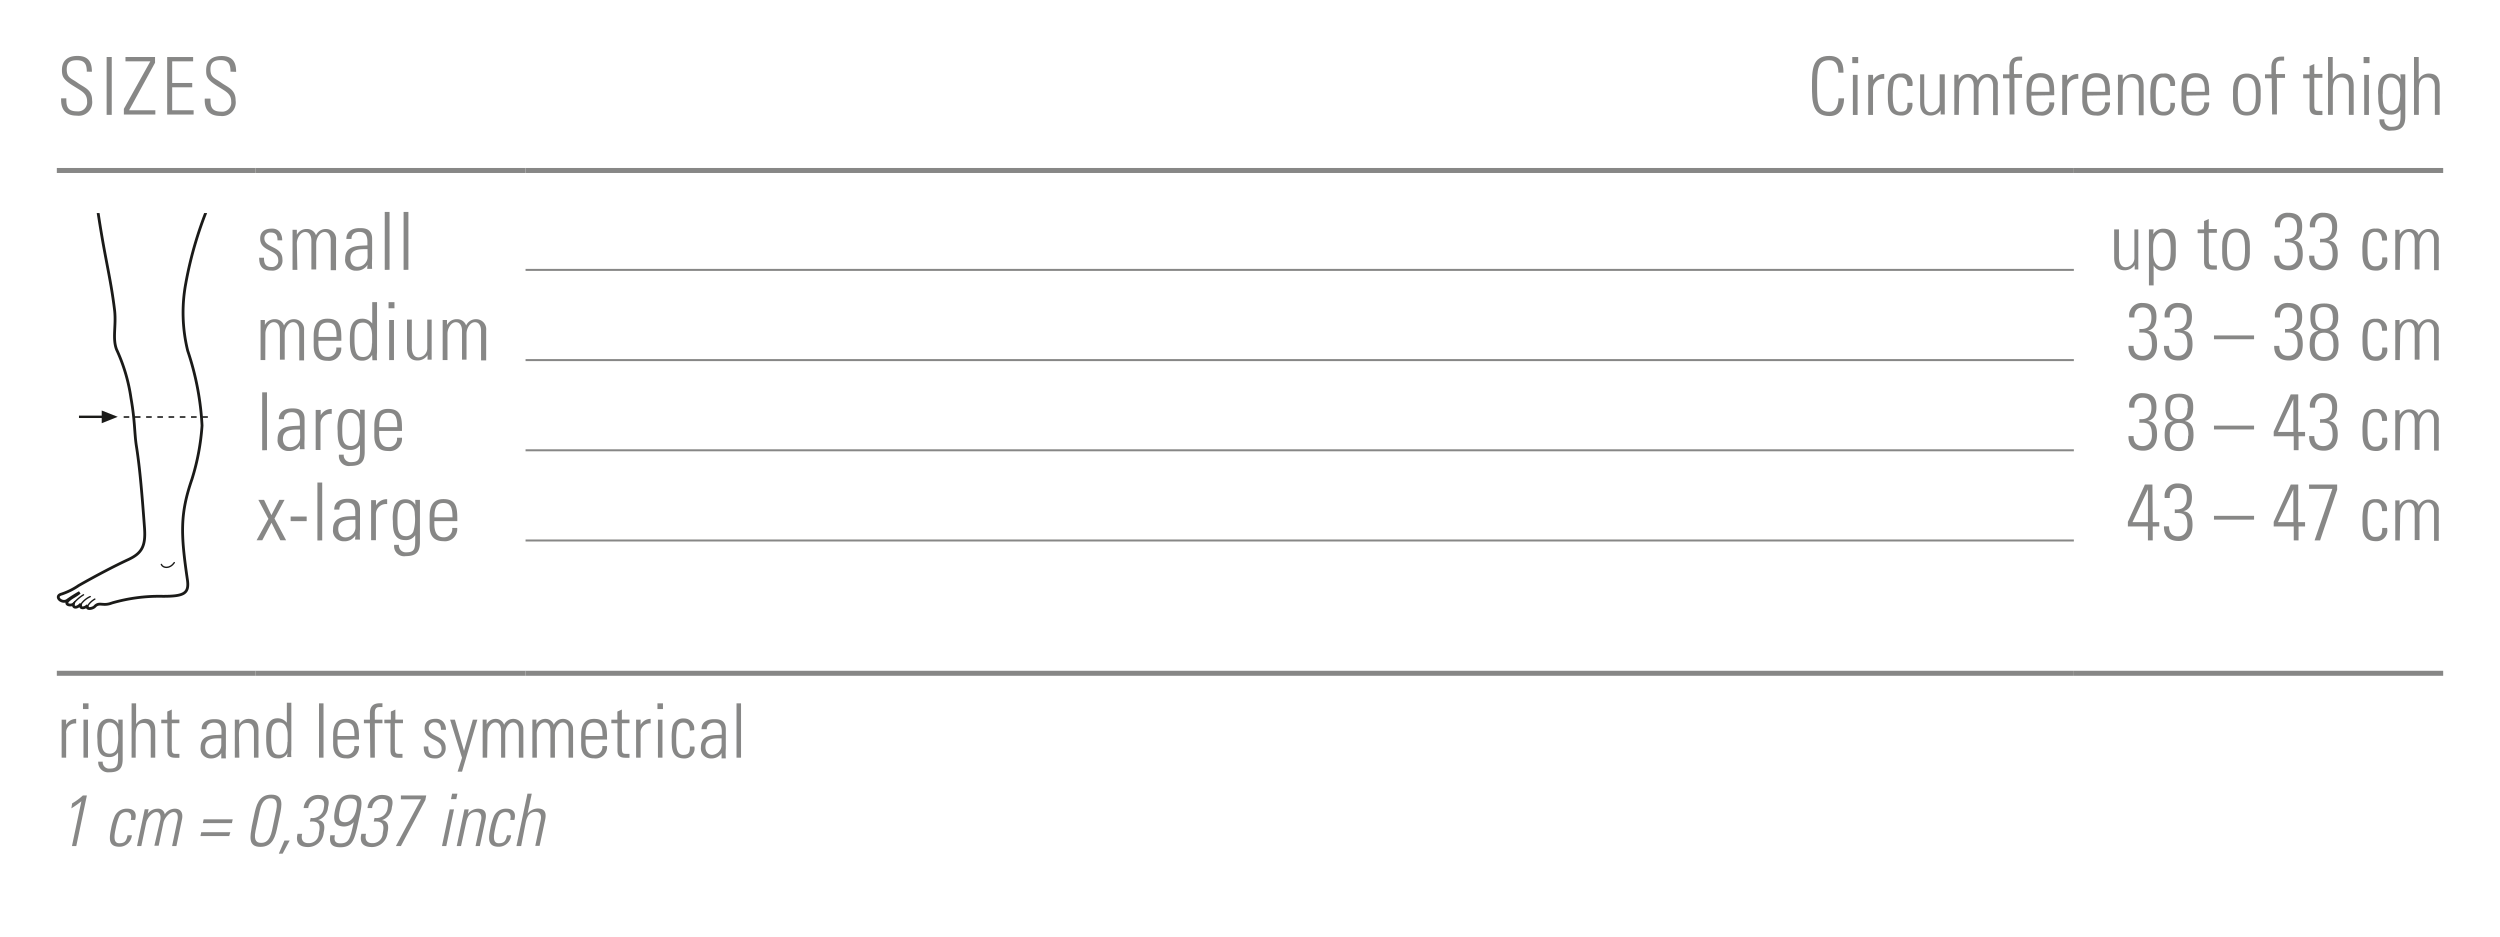 <svg id="Ebene_1" data-name="Ebene 1" xmlns="http://www.w3.org/2000/svg" xmlns:xlink="http://www.w3.org/1999/xlink" viewBox="0 0 249.45 93.54"><defs><style>.cls-1,.cls-3,.cls-4,.cls-5,.cls-7,.cls-8,.cls-9{fill:none;}.cls-2{clip-path:url(#clip-path);}.cls-3,.cls-4,.cls-5,.cls-7{stroke:#1a1a18;}.cls-3{stroke-width:0.28px;}.cls-4{stroke-linecap:round;stroke-width:0.14px;}.cls-5,.cls-7{stroke-miterlimit:3.86;}.cls-5{stroke-width:0.24px;}.cls-6{fill:#1a1a18;fill-rule:evenodd;}.cls-7{stroke-width:0.16px;stroke-dasharray:0.56 0.56;}.cls-8,.cls-9{stroke:#878786;stroke-miterlimit:10;}.cls-8{stroke-width:0.2px;}.cls-9{stroke-width:0.5px;}.cls-10{fill:#878786;}</style><clipPath id="clip-path"><rect class="cls-1" x="5.67" y="21.26" width="15.28" height="39.61"/></clipPath></defs><title>mp_knie_170425 36</title><g class="cls-2"><path class="cls-3" d="M9.59,19.86C10.41,25.71,11,27.35,11.44,31c.16,1.53-.23,2.76.19,3.87a17.38,17.38,0,0,1,1.44,4.86c.4,2.26.34,3.47.53,4.72.32,2,.53,4.29.82,8.23.13,1.8-.25,2.52-1.63,3.16s-3.17,1.58-4.93,2.58a6.83,6.83,0,0,1-1.7.85c-.82.21,0,1,.54.64a12.18,12.18,0,0,1,1.25-.79c-.43.36-.72.44-1.06.73-.61.51.21.63.44.42-.07.39.32.46.74,0-.18.5.36.46.67.14-.21.46.51.33.71.11.46-.5.81,0,1.7-.35a17,17,0,0,1,5.11-.67c2.09,0,2.64-.27,2.44-1.65-.67-4.58-.74-6.58.46-10.06a23,23,0,0,0,1-5.32A27.67,27.67,0,0,0,18.73,35a15.9,15.9,0,0,1-.19-6.74A38,38,0,0,1,21,20.08"/><path class="cls-4" d="M8.74,60.47a2,2,0,0,1,.72-.69"/><path class="cls-4" d="M8.06,60.32A2.31,2.31,0,0,1,9,59.53"/><path class="cls-4" d="M7.33,60.23a3.79,3.79,0,0,1,1-.88"/><path class="cls-4" d="M17.39,56.14c-.43.64-1.13.56-1.29.18"/></g><line class="cls-5" x1="7.88" y1="41.59" x2="10.26" y2="41.59"/><polygon class="cls-6" points="10.15 41.59 10.15 40.96 11.75 41.59 10.15 42.23 10.15 41.59"/><g class="cls-2"><line class="cls-7" x1="12.34" y1="41.61" x2="21.52" y2="41.61"/></g><line class="cls-8" x1="52.44" y1="26.93" x2="206.93" y2="26.93"/><line class="cls-8" x1="52.44" y1="35.93" x2="206.93" y2="35.93"/><line class="cls-8" x1="52.44" y1="44.93" x2="206.93" y2="44.93"/><line class="cls-8" x1="52.44" y1="53.93" x2="206.93" y2="53.93"/><line class="cls-9" x1="5.67" y1="67.18" x2="25.51" y2="67.18"/><line class="cls-9" x1="25.51" y1="67.18" x2="52.44" y2="67.18"/><line class="cls-9" x1="52.44" y1="67.18" x2="206.93" y2="67.18"/><line class="cls-9" x1="206.93" y1="67.18" x2="243.78" y2="67.18"/><line class="cls-9" x1="5.67" y1="17.01" x2="25.51" y2="17.01"/><line class="cls-9" x1="25.51" y1="17.01" x2="52.44" y2="17.01"/><line class="cls-9" x1="52.44" y1="17.01" x2="206.93" y2="17.01"/><line class="cls-9" x1="206.93" y1="17.01" x2="243.78" y2="17.01"/><path class="cls-10" d="M8.66,7.15c0-.71-.19-1.14-1-1.14-.62,0-1,.22-1,.9,0,.86.43.88,1.08,1.35S9.19,8.92,9.19,10a1.35,1.35,0,0,1-1.52,1.54c-1.12,0-1.62-.61-1.57-1.73h.52c0,.64,0,1.3,1.07,1.3a.9.9,0,0,0,1-1c0-.78-.51-1-1.34-1.52C6.24,7.91,6.19,7.57,6.18,7c0-1,.62-1.42,1.55-1.42,1.19,0,1.44.74,1.44,1.58Z"/><path class="cls-10" d="M11.15,5.69v5.77h-.51V5.69Z"/><path class="cls-10" d="M15.47,5.69v.57L12.88,11H15.5v.43H12.36v-.57L15,6.12H12.52V5.69Z"/><path class="cls-10" d="M19.27,5.69v.43H17.18V8.28h2v.43h-2V11h2.14v.43H16.68V5.69Z"/><path class="cls-10" d="M23,7.15C23,6.44,22.8,6,22,6c-.62,0-1,.22-1,.9,0,.86.43.88,1.08,1.35s1.43.66,1.43,1.78A1.35,1.35,0,0,1,22,11.57c-1.12,0-1.62-.61-1.57-1.73H21c0,.64,0,1.3,1.07,1.3a.9.9,0,0,0,1-1c0-.78-.51-1-1.34-1.52-1.11-.69-1.16-1-1.16-1.61,0-1,.62-1.42,1.55-1.42,1.19,0,1.44.74,1.44,1.58Z"/><path class="cls-10" d="M180.8,8.58c0-1.56,0-3,1.73-3,1.39,0,1.41,1.15,1.41,1.67h-.51c0-.64-.17-1.24-.9-1.24-1.2,0-1.22,1-1.22,2.57s0,2.57,1.22,2.57c.66,0,.9-.59.91-1.34H184c0,.42-.09,1.77-1.45,1.77C180.82,11.57,180.8,10.13,180.8,8.58Z"/><path class="cls-10" d="M184.82,6.3V5.69h.59V6.3Zm.06,5.17v-4h.47v4Z"/><path class="cls-10" d="M186.91,8h0a1.21,1.21,0,0,1,1.1-.62v.49a1,1,0,0,0-1.12,1v2.6h-.48v-4h.48Z"/><path class="cls-10" d="M190.31,8.58c0-.5-.16-.86-.7-.86a.66.66,0,0,0-.64.46,5.56,5.56,0,0,0-.11,1.27c0,.73,0,1.7.74,1.7s.71-.4.73-.89h.48a1.07,1.07,0,0,1-1.09,1.27c-1.35,0-1.35-1.08-1.35-2.08a5.37,5.37,0,0,1,.12-1.33,1.15,1.15,0,0,1,1.2-.78,1,1,0,0,1,1.12,1.24Z"/><path class="cls-10" d="M194.05,7.42v4h-.41V11h0a1.2,1.2,0,0,1-1,.53c-.82,0-1.05-.61-1.05-1.26V7.42H192V10.2c0,.11,0,1,.67,1a.9.9,0,0,0,.87-.89V7.42Z"/><path class="cls-10" d="M195.45,11.46H195v-4h.43v.5h0a1.07,1.07,0,0,1,1-.58.93.93,0,0,1,.91.63,1.06,1.06,0,0,1,1-.63,1,1,0,0,1,1,1.11v3h-.47V8.58c0-.4-.15-.85-.62-.85s-.83.61-.83,1.14v2.6h-.48V8.58c0-.4-.15-.85-.62-.85s-.83.61-.83,1.14Z"/><path class="cls-10" d="M200.5,7.81h-.64V7.42h.64V6.74c0-.38.06-1.09,1-1.09l.27,0v.4h-.36c-.46,0-.46.42-.46.65v.69h.81v.38H201v3.65h-.48Z"/><path class="cls-10" d="M202.69,9.54v.31c0,.56.15,1.3.9,1.3a.82.82,0,0,0,.88-.93h.5a1.22,1.22,0,0,1-1.38,1.31c-.69,0-1.38-.28-1.38-1.5V9c0-1.17.48-1.7,1.38-1.7,1.38,0,1.38,1,1.38,2.2Zm1.81-.38c0-.9-.14-1.43-.9-1.43s-.9.54-.9,1.43Z"/><path class="cls-10" d="M206.27,8h0a1.21,1.21,0,0,1,1.1-.62v.49a1,1,0,0,0-1.12,1v2.6h-.48v-4h.48Z"/><path class="cls-10" d="M208.25,9.54v.31c0,.56.15,1.3.9,1.3a.82.82,0,0,0,.88-.93h.5a1.22,1.22,0,0,1-1.38,1.31c-.69,0-1.38-.28-1.38-1.5V9c0-1.17.48-1.7,1.38-1.7,1.38,0,1.38,1,1.38,2.2Zm1.81-.38c0-.9-.14-1.43-.9-1.43s-.9.54-.9,1.43Z"/><path class="cls-10" d="M211.8,11.46h-.47v-4h.47v.5h0a1.16,1.16,0,0,1,1-.58c1,0,1.09.74,1.09,1.27v2.85h-.48V8.64c0-.47-.18-.91-.74-.91s-.86.3-.86,1.2Z"/><path class="cls-10" d="M216.55,8.58c0-.5-.16-.86-.7-.86a.66.66,0,0,0-.64.46,5.56,5.56,0,0,0-.11,1.27c0,.73,0,1.7.74,1.7s.71-.4.73-.89H217a1.07,1.07,0,0,1-1.09,1.27c-1.35,0-1.35-1.08-1.35-2.08a5.37,5.37,0,0,1,.12-1.33,1.15,1.15,0,0,1,1.2-.78A1,1,0,0,1,217,8.58Z"/><path class="cls-10" d="M218.15,9.54v.31c0,.56.15,1.3.9,1.3a.82.82,0,0,0,.88-.93h.5a1.22,1.22,0,0,1-1.38,1.31c-.69,0-1.38-.28-1.38-1.5V9c0-1.17.48-1.7,1.38-1.7,1.38,0,1.38,1,1.38,2.2ZM220,9.16c0-.9-.14-1.43-.9-1.43s-.9.54-.9,1.43Z"/><path class="cls-10" d="M222.81,9.88V9c0-1,.44-1.66,1.38-1.66S225.57,8,225.57,9v.87c0,1-.44,1.66-1.38,1.66S222.81,10.93,222.81,9.88Zm.48-.44c0,1.06.12,1.72.9,1.72s.9-.66.9-1.72-.12-1.71-.9-1.71S223.29,8.39,223.29,9.44Z"/><path class="cls-10" d="M226.67,7.81H226V7.42h.64V6.74c0-.38.06-1.09,1-1.09l.27,0v.4h-.36c-.46,0-.46.42-.46.65v.69H228v.38h-.81v3.65h-.48Z"/><path class="cls-10" d="M229.81,7.81V7.42h.64V6.59l.47-.21v1h.81v.38h-.81V10.4c0,.54.06.66.44.66a2.33,2.33,0,0,0,.37,0v.42l-.45,0c-.64,0-.83-.29-.83-.78V7.81Z"/><path class="cls-10" d="M232.29,11.46V5.69h.47V7.92h0a1.16,1.16,0,0,1,1-.58c1,0,1.09.74,1.09,1.27v2.85h-.48V8.64c0-.47-.18-.91-.74-.91s-.86.3-.86,1.2v2.53Z"/><path class="cls-10" d="M235.84,6.3V5.69h.59V6.3Zm.06,5.17v-4h.47v4Z"/><path class="cls-10" d="M239.51,7.42H240c0,.38,0,.58,0,.79v3.4c0,.89-.27,1.42-1.41,1.42a1,1,0,0,1-1.16-1.12h.48a.68.68,0,0,0,.75.74c.93,0,.87-.5.87-1.71h0a1.09,1.09,0,0,1-1,.49c-1.15,0-1.23-1-1.23-1.9a3.89,3.89,0,0,1,.12-1.38,1.13,1.13,0,0,1,1.13-.8,1.08,1.08,0,0,1,1,.57l0,0Zm-1.77,1.94c0,.84,0,1.68.86,1.68a.77.77,0,0,0,.72-.46,4.17,4.17,0,0,0,.15-1.68c0-.85-.45-1.17-.89-1.17C237.76,7.73,237.75,8.75,237.75,9.35Z"/><path class="cls-10" d="M240.87,11.46V5.69h.47V7.92h0a1.16,1.16,0,0,1,1-.58c1,0,1.09.74,1.09,1.27v2.85h-.48V8.64c0-.47-.18-.91-.74-.91s-.86.3-.86,1.2v2.53Z"/><path class="cls-10" d="M27.06,27c-.86,0-1.2-.42-1.2-1.28h.48c0,.55.13.92.74.92a.62.62,0,0,0,.68-.71c0-1.06-1.8-.78-1.8-2.12,0-.74.51-1,1.2-1s1,.55,1,1.17h-.47c0-.51-.16-.78-.7-.78a.57.57,0,0,0-.61.58c0,1,1.8.74,1.8,2.09A1,1,0,0,1,27.06,27Z"/><path class="cls-10" d="M29.67,26.93h-.48v-4h.43v.5h0a1.08,1.08,0,0,1,1-.58.93.93,0,0,1,.91.63,1.06,1.06,0,0,1,1-.63,1,1,0,0,1,1,1.11v3H33V24c0-.4-.15-.85-.62-.85s-.83.61-.83,1.14v2.6h-.48V24c0-.4-.15-.85-.62-.85s-.83.61-.83,1.14Z"/><path class="cls-10" d="M36.67,26.43h0a1.28,1.28,0,0,1-1.13.58,1.06,1.06,0,0,1-1.1-1.19c0-1.42,1.41-1.27,2.22-1.34v-.34c0-.59-.17-1-.81-1-.44,0-.78.22-.78.7h-.51c0-.78.63-1.08,1.33-1.08.4,0,1.24,0,1.24,1.07v2a8.73,8.73,0,0,0,0,1h-.49Zm0-1.57c-.68,0-1.71-.06-1.71.93,0,.46.23.83.72.83a1,1,0,0,0,1-1Z"/><path class="cls-10" d="M38.39,26.93V21.15h.48v5.77Z"/><path class="cls-10" d="M40.27,26.93V21.15h.48v5.77Z"/><path class="cls-10" d="M213.36,22.89v4H213v-.45h0a1.2,1.2,0,0,1-1,.53c-.82,0-1.05-.61-1.05-1.26V22.89h.48v2.77c0,.11,0,1,.67,1a.9.9,0,0,0,.87-.89V22.89Z"/><path class="cls-10" d="M214.84,23.38h0a1.18,1.18,0,0,1,1-.56c1.25,0,1.26,1.1,1.26,1.63v.9c0,1-.36,1.66-1.38,1.66a1,1,0,0,1-.83-.53h0v2h-.47V22.89h.46Zm0,1.89c0,.92.41,1.36.85,1.36.78,0,.9-.66.9-1.72s-.12-1.71-.9-1.71c-.31,0-.85.35-.85,1.35Z"/><path class="cls-10" d="M219.28,23.27v-.38h.64v-.83l.47-.21v1h.81v.38h-.81v2.59c0,.54.06.66.44.66a2.33,2.33,0,0,0,.37,0v.42l-.45,0c-.64,0-.83-.29-.83-.78V23.27Z"/><path class="cls-10" d="M221.73,25.34v-.87c0-1,.44-1.66,1.38-1.66s1.38.62,1.38,1.66v.87c0,1-.44,1.66-1.38,1.66S221.73,26.39,221.73,25.34Zm.48-.44c0,1.06.12,1.72.9,1.72s.9-.66.9-1.72-.12-1.71-.9-1.71S222.21,23.85,222.21,24.9Z"/><path class="cls-10" d="M228,23.82c.82.07,1.2-.3,1.2-1.14,0-.61-.25-1-.87-1s-.86.44-.83,1H227a1.24,1.24,0,0,1,1.27-1.45c.93,0,1.44.37,1.44,1.36,0,.65-.17,1.24-.86,1.41v0c.77.08.92.7.92,1.36,0,1-.47,1.61-1.38,1.61s-1.5-.46-1.47-1.46h.51c0,.61.27,1,.89,1s.94-.47.94-1.06c0-1-.25-1.34-1.26-1.26Z"/><path class="cls-10" d="M231.5,23.82c.82.07,1.2-.3,1.2-1.14,0-.61-.25-1-.87-1s-.86.44-.83,1h-.51a1.24,1.24,0,0,1,1.27-1.45c.93,0,1.44.37,1.44,1.36,0,.65-.17,1.24-.86,1.41v0c.77.08.92.7.92,1.36,0,1-.47,1.61-1.38,1.61s-1.5-.46-1.47-1.46h.51c0,.61.27,1,.89,1s.94-.47.94-1.06c0-1-.25-1.34-1.26-1.26Z"/><path class="cls-10" d="M237.68,24c0-.5-.16-.86-.7-.86a.66.66,0,0,0-.64.46,5.56,5.56,0,0,0-.11,1.27c0,.73,0,1.7.74,1.7s.71-.4.73-.89h.48A1.07,1.07,0,0,1,237.07,27c-1.35,0-1.35-1.08-1.35-2.08a5.37,5.37,0,0,1,.12-1.33,1.15,1.15,0,0,1,1.2-.78A1,1,0,0,1,238.16,24Z"/><path class="cls-10" d="M239.45,26.93H239v-4h.43v.5h0a1.07,1.07,0,0,1,1-.58.93.93,0,0,1,.91.63,1.06,1.06,0,0,1,1-.63,1,1,0,0,1,1,1.11v3h-.47V24c0-.4-.15-.85-.62-.85s-.83.61-.83,1.14v2.6h-.48V24c0-.4-.15-.85-.62-.85s-.83.61-.83,1.14Z"/><path class="cls-10" d="M26.47,35.93H26v-4h.43v.5h0a1.08,1.08,0,0,1,1-.58.93.93,0,0,1,.91.63,1.06,1.06,0,0,1,1-.63,1,1,0,0,1,1,1.11v3h-.48V33c0-.4-.15-.85-.62-.85s-.83.61-.83,1.14v2.6h-.48V33c0-.4-.15-.85-.62-.85s-.83.61-.83,1.14Z"/><path class="cls-10" d="M31.77,34v.31c0,.56.15,1.3.9,1.3a.82.82,0,0,0,.88-.93h.5A1.22,1.22,0,0,1,32.68,36c-.69,0-1.38-.28-1.38-1.5v-1c0-1.17.48-1.7,1.38-1.7,1.38,0,1.38,1,1.38,2.2Zm1.81-.38c0-.9-.14-1.43-.9-1.43s-.9.54-.9,1.43Z"/><path class="cls-10" d="M37.13,35.41h0a1.11,1.11,0,0,1-1,.58c-1.16,0-1.22-1.16-1.22-2.1,0-.78,0-2.09,1.23-2.09a1.23,1.23,0,0,1,1,.48h0V30.15h.48v5a5.08,5.08,0,0,0,0,.8h-.46Zm0-1.14v-.72c0-.24,0-1.36-.9-1.36s-.86.78-.86,1.73c0,1.5.36,1.7.87,1.7S37.11,35.25,37.11,34.27Z"/><path class="cls-10" d="M38.77,30.76v-.61h.59v.61Zm.06,5.17v-4h.48v4Z"/><path class="cls-10" d="M43.07,31.89v4h-.41v-.45h0a1.2,1.2,0,0,1-1,.53c-.82,0-1.05-.61-1.05-1.26V31.89h.48v2.77c0,.11,0,1,.67,1a.9.9,0,0,0,.87-.89V31.89Z"/><path class="cls-10" d="M44.65,35.93h-.48v-4h.43v.5h0a1.08,1.08,0,0,1,1-.58.93.93,0,0,1,.91.63,1.06,1.06,0,0,1,1-.63,1,1,0,0,1,1,1.11v3H48V33c0-.4-.15-.85-.62-.85s-.83.61-.83,1.14v2.6H46.1V33c0-.4-.15-.85-.62-.85s-.83.61-.83,1.14Z"/><path class="cls-10" d="M213.47,32.82c.82.07,1.2-.3,1.2-1.14,0-.61-.25-1-.87-1s-.86.44-.83,1h-.51a1.24,1.24,0,0,1,1.27-1.45c.93,0,1.44.37,1.44,1.36,0,.65-.17,1.24-.86,1.41v0c.77.08.92.7.92,1.36,0,1-.47,1.61-1.38,1.61s-1.5-.46-1.47-1.46h.51c0,.61.27,1,.89,1s.94-.47.94-1.06c0-1-.25-1.34-1.26-1.26Z"/><path class="cls-10" d="M217,32.82c.82.07,1.2-.3,1.2-1.14,0-.61-.25-1-.87-1s-.86.44-.83,1H216a1.24,1.24,0,0,1,1.27-1.45c.93,0,1.44.37,1.44,1.36,0,.65-.17,1.24-.86,1.41v0c.77.08.92.7.92,1.36,0,1-.47,1.61-1.38,1.61s-1.5-.46-1.47-1.46h.51c0,.61.27,1,.89,1s.94-.47.94-1.06c0-1-.25-1.34-1.26-1.26Z"/><path class="cls-10" d="M220.91,33.85v-.38h4v.38Z"/><path class="cls-10" d="M228,32.82c.82.07,1.2-.3,1.2-1.14,0-.61-.25-1-.87-1s-.86.44-.83,1H227a1.24,1.24,0,0,1,1.27-1.45c.93,0,1.44.37,1.44,1.36,0,.65-.17,1.24-.86,1.41v0c.77.08.92.7.92,1.36,0,1-.47,1.61-1.38,1.61s-1.5-.46-1.47-1.46h.51c0,.61.27,1,.89,1s.94-.47.94-1.06c0-1-.25-1.34-1.26-1.26Z"/><path class="cls-10" d="M232.47,33c.75.17.87.73.87,1.41s-.19,1.6-1.44,1.6-1.44-.87-1.44-1.6.12-1.24.87-1.41l0,0c-.67-.14-.8-.7-.8-1.33s0-1.39,1.39-1.39,1.39.88,1.39,1.39-.13,1.19-.82,1.33Zm.36,1.47c0-.6-.06-1.27-.93-1.27s-.93.67-.93,1.27.22,1.15.93,1.15S232.84,35.13,232.84,34.48Zm-.06-2.75c0-.66-.17-1.08-.88-1.08s-.88.42-.88,1.08.21,1.1.88,1.1S232.78,32.37,232.78,31.73Z"/><path class="cls-10" d="M237.68,33c0-.5-.16-.86-.7-.86a.66.66,0,0,0-.64.46,5.56,5.56,0,0,0-.11,1.27c0,.73,0,1.7.74,1.7s.71-.4.73-.89h.48A1.07,1.07,0,0,1,237.08,36c-1.35,0-1.35-1.08-1.35-2.08a5.37,5.37,0,0,1,.12-1.33,1.15,1.15,0,0,1,1.2-.78A1,1,0,0,1,238.16,33Z"/><path class="cls-10" d="M239.45,35.93H239v-4h.43v.5h0a1.07,1.07,0,0,1,1-.58.93.93,0,0,1,.91.63,1.06,1.06,0,0,1,1-.63,1,1,0,0,1,1,1.11v3h-.47V33c0-.4-.15-.85-.62-.85s-.83.61-.83,1.14v2.6h-.48V33c0-.4-.15-.85-.62-.85s-.83.61-.83,1.14Z"/><path class="cls-10" d="M26.16,44.93V39.15h.48v5.77Z"/><path class="cls-10" d="M29.94,44.43h0A1.28,1.28,0,0,1,28.8,45a1.06,1.06,0,0,1-1.1-1.19c0-1.42,1.41-1.27,2.22-1.34v-.34c0-.59-.17-1-.81-1-.44,0-.78.22-.78.7h-.51c0-.78.63-1.08,1.33-1.08.4,0,1.24,0,1.24,1.07v2a8.73,8.73,0,0,0,0,1h-.49Zm0-1.57c-.68,0-1.71-.06-1.71.93,0,.46.23.83.72.83a1,1,0,0,0,1-1Z"/><path class="cls-10" d="M32,41.43h0a1.21,1.21,0,0,1,1.1-.62v.49a1,1,0,0,0-1.12,1v2.6h-.48v-4H32Z"/><path class="cls-10" d="M35.92,40.88h.47c0,.38,0,.58,0,.79v3.4c0,.89-.27,1.42-1.41,1.42a1,1,0,0,1-1.16-1.12h.48a.68.68,0,0,0,.75.74c.93,0,.87-.5.87-1.71h0a1.09,1.09,0,0,1-1,.49c-1.15,0-1.23-1-1.23-1.9a3.87,3.87,0,0,1,.12-1.38,1.13,1.13,0,0,1,1.13-.8,1.09,1.09,0,0,1,1,.57l0,0Zm-1.77,1.94c0,.84,0,1.68.86,1.68a.77.77,0,0,0,.72-.46,4.18,4.18,0,0,0,.15-1.68c0-.85-.45-1.17-.9-1.17C34.17,41.19,34.15,42.21,34.15,42.81Z"/><path class="cls-10" d="M37.83,43v.31c0,.56.15,1.3.9,1.3a.82.82,0,0,0,.88-.93h.5A1.22,1.22,0,0,1,38.73,45c-.69,0-1.38-.28-1.38-1.5v-1c0-1.17.48-1.7,1.38-1.7,1.38,0,1.38,1,1.38,2.2Zm1.81-.38c0-.9-.14-1.43-.9-1.43s-.9.54-.9,1.43Z"/><path class="cls-10" d="M213.47,41.82c.82.07,1.2-.3,1.2-1.14,0-.61-.25-1-.87-1s-.86.44-.83,1h-.51a1.24,1.24,0,0,1,1.27-1.45c.93,0,1.44.37,1.44,1.36,0,.65-.17,1.24-.86,1.41v0c.77.08.92.7.92,1.36,0,1-.47,1.61-1.38,1.61s-1.5-.46-1.47-1.46h.51c0,.61.27,1,.89,1s.94-.47.94-1.06c0-1-.25-1.34-1.26-1.26Z"/><path class="cls-10" d="M218,42c.75.17.87.73.87,1.41s-.19,1.6-1.44,1.6-1.44-.87-1.44-1.6.12-1.24.87-1.41l0,0c-.67-.14-.8-.7-.8-1.33s0-1.39,1.39-1.39,1.39.88,1.39,1.39-.13,1.19-.82,1.33Zm.36,1.47c0-.6-.06-1.27-.93-1.27s-.93.67-.93,1.27.22,1.15.93,1.15S218.33,44.13,218.33,43.48Zm-.06-2.75c0-.66-.17-1.08-.88-1.08s-.88.42-.88,1.08.21,1.1.88,1.1S218.27,41.37,218.27,40.73Z"/><path class="cls-10" d="M220.91,42.85v-.38h4v.38Z"/><path class="cls-10" d="M229.31,43.1H230v.43h-.65v1.39h-.48V43.53h-2v-.46l1.7-3.72h.75Zm-.48,0V39.83h0l-1.54,3.27Z"/><path class="cls-10" d="M231.5,41.82c.82.07,1.2-.3,1.2-1.14,0-.61-.25-1-.87-1s-.86.44-.83,1h-.51a1.24,1.24,0,0,1,1.27-1.45c.93,0,1.44.37,1.44,1.36,0,.65-.17,1.24-.86,1.41v0c.77.08.92.7.92,1.36,0,1-.47,1.61-1.38,1.61s-1.5-.46-1.47-1.46h.51c0,.61.27,1,.89,1s.94-.47.94-1.06c0-1-.25-1.34-1.26-1.26Z"/><path class="cls-10" d="M237.68,42c0-.5-.16-.86-.7-.86a.66.66,0,0,0-.64.46,5.56,5.56,0,0,0-.11,1.27c0,.73,0,1.7.74,1.7s.71-.4.73-.89h.48A1.07,1.07,0,0,1,237.08,45c-1.35,0-1.35-1.08-1.35-2.08a5.37,5.37,0,0,1,.12-1.33,1.15,1.15,0,0,1,1.2-.78A1,1,0,0,1,238.16,42Z"/><path class="cls-10" d="M239.45,44.93H239v-4h.43v.5h0a1.07,1.07,0,0,1,1-.58.93.93,0,0,1,.91.63,1.06,1.06,0,0,1,1-.63,1,1,0,0,1,1,1.11v3h-.47V42c0-.4-.15-.85-.62-.85s-.83.61-.83,1.14v2.6h-.48V42c0-.4-.15-.85-.62-.85s-.83.61-.83,1.14Z"/><path class="cls-10" d="M26.78,51.77l-1-1.89h.57l.73,1.52.79-1.52h.52l-1,1.86,1.16,2.17h-.58l-.88-1.75-.92,1.75H25.6Z"/><path class="cls-10" d="M29,52v-.46h1.6V52Z"/><path class="cls-10" d="M31.67,53.93V48.15h.48v5.77Z"/><path class="cls-10" d="M35.46,53.43h0a1.28,1.28,0,0,1-1.13.58,1.06,1.06,0,0,1-1.1-1.19c0-1.42,1.41-1.27,2.22-1.33v-.34c0-.59-.17-1-.81-1-.44,0-.78.22-.78.7h-.51c0-.78.63-1.08,1.33-1.08.4,0,1.24,0,1.24,1.07v2a8.73,8.73,0,0,0,0,1h-.49Zm0-1.57c-.68,0-1.71-.06-1.71.93,0,.46.23.83.72.83a1,1,0,0,0,1-1Z"/><path class="cls-10" d="M37.53,50.43h0a1.21,1.21,0,0,1,1.1-.62v.49a1,1,0,0,0-1.12,1v2.6h-.48v-4h.48Z"/><path class="cls-10" d="M41.43,49.88h.47c0,.38,0,.58,0,.79v3.4c0,.89-.27,1.42-1.41,1.42a1,1,0,0,1-1.16-1.12h.48a.68.68,0,0,0,.75.74c.93,0,.87-.5.87-1.71h0a1.09,1.09,0,0,1-1,.49c-1.15,0-1.23-1-1.23-1.9a3.87,3.87,0,0,1,.12-1.37,1.13,1.13,0,0,1,1.13-.8,1.09,1.09,0,0,1,1,.57l0,0Zm-1.77,1.94c0,.84,0,1.68.86,1.68a.77.77,0,0,0,.72-.46,4.18,4.18,0,0,0,.15-1.68c0-.85-.45-1.17-.89-1.17C39.68,50.19,39.66,51.21,39.66,51.81Z"/><path class="cls-10" d="M43.34,52v.31c0,.56.15,1.3.9,1.3a.82.82,0,0,0,.88-.93h.5A1.22,1.22,0,0,1,44.25,54c-.69,0-1.38-.28-1.38-1.5v-1c0-1.17.48-1.7,1.38-1.7,1.38,0,1.38,1,1.38,2.2Zm1.81-.38c0-.9-.14-1.43-.9-1.43s-.9.54-.9,1.43Z"/><path class="cls-10" d="M214.8,52.1h.65v.43h-.65v1.39h-.48V52.53h-2v-.46l1.7-3.72h.75Zm-.48,0V48.83h0l-1.54,3.27Z"/><path class="cls-10" d="M217,50.82c.82.07,1.2-.3,1.2-1.13,0-.61-.25-1-.87-1s-.86.44-.83,1H216a1.24,1.24,0,0,1,1.27-1.45c.93,0,1.44.37,1.44,1.36,0,.65-.17,1.24-.86,1.41v0c.77.08.92.7.92,1.36,0,1-.47,1.61-1.38,1.61s-1.5-.46-1.47-1.46h.51c0,.61.27,1,.89,1s.94-.47.94-1.06c0-1-.25-1.34-1.26-1.26Z"/><path class="cls-10" d="M220.91,51.85v-.38h4v.38Z"/><path class="cls-10" d="M229.31,52.1H230v.43h-.65v1.39h-.48V52.53h-2v-.46l1.7-3.72h.75Zm-.48,0V48.83h0l-1.54,3.27Z"/><path class="cls-10" d="M230.4,48.35h2.8v.51l-1.7,5.06h-.55l1.77-5.14H230.4Z"/><path class="cls-10" d="M237.68,51c0-.5-.16-.86-.7-.86a.66.66,0,0,0-.64.46,5.57,5.57,0,0,0-.11,1.27c0,.73,0,1.7.74,1.7s.71-.4.73-.89h.48A1.07,1.07,0,0,1,237.08,54c-1.35,0-1.35-1.08-1.35-2.08a5.37,5.37,0,0,1,.12-1.33,1.15,1.15,0,0,1,1.2-.78A1,1,0,0,1,238.16,51Z"/><path class="cls-10" d="M239.45,53.93H239v-4h.43v.5h0a1.07,1.07,0,0,1,1-.58.93.93,0,0,1,.91.63,1.06,1.06,0,0,1,1-.63,1,1,0,0,1,1,1.11v3h-.47V51c0-.4-.15-.85-.62-.85s-.83.61-.83,1.14v2.6h-.48V51c0-.4-.15-.85-.62-.85s-.83.61-.83,1.14Z"/><path class="cls-10" d="M6.6,72.32h0a1.14,1.14,0,0,1,1-.59v.46a.9.9,0,0,0-1,1V75.6H6.15V71.81H6.6Z"/><path class="cls-10" d="M8.28,70.75v-.57h.55v.57Zm.05,4.85V71.81h.45V75.6Z"/><path class="cls-10" d="M11.8,71.8h.44c0,.36,0,.55,0,.74v3.19c0,.83-.25,1.33-1.32,1.33A1,1,0,0,1,9.8,76h.45a.64.64,0,0,0,.71.69c.87,0,.82-.47.82-1.61h0a1,1,0,0,1-.91.46c-1.08,0-1.15-.94-1.15-1.78a3.63,3.63,0,0,1,.11-1.29,1.06,1.06,0,0,1,1.06-.75,1,1,0,0,1,.92.53h0Zm-1.66,1.82c0,.79,0,1.58.81,1.58a.72.72,0,0,0,.68-.43,3.93,3.93,0,0,0,.14-1.58c0-.8-.42-1.1-.84-1.1C10.15,72.1,10.14,73.06,10.14,73.62Z"/><path class="cls-10" d="M13.13,75.6V70.18h.45v2.09h0a1.08,1.08,0,0,1,.91-.54c.93,0,1,.7,1,1.19V75.6h-.45V73c0-.44-.17-.86-.69-.86s-.81.28-.81,1.13V75.6Z"/><path class="cls-10" d="M16.09,72.17v-.36h.6V71l.45-.2v1h.76v.36h-.76V74.6c0,.5.05.62.41.62l.35,0v.39l-.42,0c-.6,0-.78-.27-.78-.74V72.17Z"/><path class="cls-10" d="M22.08,75.14h0a1.2,1.2,0,0,1-1.06.54,1,1,0,0,1-1-1.12c0-1.33,1.32-1.19,2.08-1.25V73c0-.56-.16-.89-.76-.89-.41,0-.74.2-.74.65h-.48c0-.73.59-1,1.25-1,.38,0,1.17,0,1.17,1v1.91a8.21,8.21,0,0,0,0,1h-.46Zm0-1.47c-.64,0-1.61-.05-1.61.87,0,.43.22.78.68.78a1,1,0,0,0,.93-1Z"/><path class="cls-10" d="M23.88,75.6h-.45V71.81h.45v.46h0a1.08,1.08,0,0,1,.91-.54c.93,0,1,.7,1,1.19V75.6h-.45V73c0-.44-.17-.86-.69-.86s-.81.28-.81,1.13Z"/><path class="cls-10" d="M28.7,75.12h0a1,1,0,0,1-1,.55c-1.08,0-1.14-1.09-1.14-2,0-.73,0-2,1.15-2a1.15,1.15,0,0,1,.91.45h0v-2h.45v4.67a4.77,4.77,0,0,0,0,.75h-.43Zm0-1.07v-.68c0-.23,0-1.28-.84-1.28s-.8.74-.8,1.62c0,1.41.33,1.6.82,1.6S28.68,75,28.68,74Z"/><path class="cls-10" d="M31.83,75.6V70.18h.45V75.6Z"/><path class="cls-10" d="M33.68,73.8v.29c0,.53.14,1.22.85,1.22a.77.77,0,0,0,.82-.87h.47a1.14,1.14,0,0,1-1.29,1.23c-.65,0-1.29-.26-1.29-1.41v-.93c0-1.1.45-1.6,1.29-1.6,1.29,0,1.29.94,1.29,2.06Zm1.69-.36c0-.84-.13-1.34-.85-1.34s-.85.5-.85,1.34Z"/><path class="cls-10" d="M36.91,72.17h-.6v-.36h.6v-.64c0-.36.05-1,1-1l.25,0v.38h-.33c-.43,0-.43.39-.43.61v.65h.76v.36h-.76V75.6h-.45Z"/><path class="cls-10" d="M38.35,72.17v-.36H39V71l.45-.2v1h.76v.36H39.4V74.6c0,.5.05.62.41.62l.35,0v.39l-.42,0c-.6,0-.78-.27-.78-.74V72.17Z"/><path class="cls-10" d="M43.4,75.68c-.81,0-1.13-.4-1.12-1.2h.45c0,.52.12.86.69.86a.59.59,0,0,0,.64-.67c0-1-1.69-.74-1.69-2,0-.7.48-.95,1.13-.95s1,.52,1,1.1H44c0-.48-.15-.74-.65-.74a.54.54,0,0,0-.57.55c0,.95,1.69.69,1.69,2A1,1,0,0,1,43.4,75.68Z"/><path class="cls-10" d="M46.1,75.61l-1.19-3.8h.48l.91,3.11h0l.88-3.11h.45L46.1,77h-.44Z"/><path class="cls-10" d="M48.61,75.6h-.45V71.8h.4v.47h0a1,1,0,0,1,.89-.54.88.88,0,0,1,.85.59,1,1,0,0,1,.92-.59,1,1,0,0,1,1,1V75.6h-.45V72.89c0-.38-.14-.8-.58-.8s-.78.57-.78,1.07V75.6H50V72.89c0-.38-.14-.8-.58-.8s-.78.57-.78,1.07Z"/><path class="cls-10" d="M53.57,75.6h-.45V71.8h.4v.47h0a1,1,0,0,1,.89-.54.88.88,0,0,1,.85.59,1,1,0,0,1,.92-.59,1,1,0,0,1,1,1V75.6h-.45V72.89c0-.38-.14-.8-.58-.8s-.78.57-.78,1.07V75.6h-.45V72.89c0-.38-.14-.8-.58-.8s-.78.57-.78,1.07Z"/><path class="cls-10" d="M58.43,73.8v.29c0,.53.14,1.22.85,1.22a.77.77,0,0,0,.82-.87h.47a1.14,1.14,0,0,1-1.29,1.23c-.65,0-1.29-.26-1.29-1.41v-.93c0-1.1.45-1.6,1.29-1.6,1.29,0,1.29.94,1.29,2.06Zm1.69-.36c0-.84-.13-1.34-.85-1.34s-.85.5-.85,1.34Z"/><path class="cls-10" d="M61,72.17v-.36h.6V71l.45-.2v1h.76v.36h-.76V74.6c0,.5.05.62.41.62l.35,0v.39l-.42,0c-.6,0-.78-.27-.78-.74V72.17Z"/><path class="cls-10" d="M63.92,72.32h0a1.14,1.14,0,0,1,1-.59v.46a.9.9,0,0,0-1,1V75.6h-.45V71.81h.45Z"/><path class="cls-10" d="M65.6,70.75v-.57h.55v.57Zm.05,4.85V71.81h.45V75.6Z"/><path class="cls-10" d="M68.83,72.9c0-.47-.15-.8-.66-.8a.62.62,0,0,0-.6.44,5.26,5.26,0,0,0-.1,1.19c0,.68,0,1.59.69,1.59s.66-.38.68-.83h.45a1,1,0,0,1-1,1.19c-1.27,0-1.27-1-1.27-2a5.07,5.07,0,0,1,.11-1.25,1.08,1.08,0,0,1,1.13-.74,1,1,0,0,1,1,1.16Z"/><path class="cls-10" d="M72,75.14h0a1.2,1.2,0,0,1-1.06.54,1,1,0,0,1-1-1.12c0-1.33,1.32-1.19,2.08-1.25V73c0-.56-.16-.89-.76-.89-.41,0-.74.2-.74.65H70c0-.73.59-1,1.25-1,.38,0,1.17,0,1.17,1v1.91a8.21,8.21,0,0,0,0,1H72Zm0-1.47c-.64,0-1.61-.05-1.61.87,0,.43.22.78.68.78a1,1,0,0,0,.93-1Z"/><path class="cls-10" d="M73.49,75.6V70.18h.45V75.6Z"/><path class="cls-10" d="M7.2,80.16a5.8,5.8,0,0,0,1.07-.79h.4L7.61,84.42H7.18l.94-4.47a9,9,0,0,1-1,.71Z"/><path class="cls-10" d="M13.05,81.81c.11-.46,0-.78-.48-.78a.77.77,0,0,0-.67.42,5.5,5.5,0,0,0-.34,1.15c-.14.66-.32,1.54.34,1.54s.72-.36.83-.8h.43a1.24,1.24,0,0,1-1.23,1.15c-1.23,0-1-1-.83-1.88a5.65,5.65,0,0,1,.37-1.21,1.32,1.32,0,0,1,1.23-.71c.62,0,1,.35.78,1.12Z"/><path class="cls-10" d="M14.1,84.42h-.43l.77-3.67h.39l-.1.46h0a1.25,1.25,0,0,1,1-.52.66.66,0,0,1,.71.57,1.22,1.22,0,0,1,1-.57c.6,0,.83.42.73,1l-.57,2.73h-.43l.55-2.62c.06-.36,0-.77-.4-.77s-.87.55-1,1l-.49,2.36h-.43L16,81.8c.06-.36,0-.77-.4-.77s-.87.55-1,1Z"/><path class="cls-10" d="M22.87,83.42H20l.08-.38h2.9Zm.27-1.29h-2.9l.08-.38h2.9Z"/><path class="cls-10" d="M27.92,81.35l-.23,1.09c-.2.95-.43,2.06-1.71,2.06s-1-1.11-.85-2.06l.23-1.09c.2-.95.43-2.06,1.71-2.06S28.12,80.4,27.92,81.35ZM25.5,82.88c-.24,1.14.24,1.22.56,1.22s.84-.09,1.08-1.22l.42-2c.24-1.14-.24-1.22-.56-1.22s-.84.09-1.08,1.22Z"/><path class="cls-10" d="M28.38,83.87h.52l-.7,1.31h-.38Z"/><path class="cls-10" d="M31,81.61a1.12,1.12,0,0,0,1.31-1c.11-.55,0-.9-.6-.9a1,1,0,0,0-.95.92H30.3a1.43,1.43,0,0,1,1.43-1.31c.84,0,1.24.33,1,1.23a1.44,1.44,0,0,1-1,1.28h0c.67.07.7.64.57,1.23a1.57,1.57,0,0,1-1.55,1.46c-.87,0-1.28-.41-1.06-1.32h.46c-.13.55.05.93.62.93a1,1,0,0,0,1.05-1c.19-.87,0-1.22-.9-1.15Z"/><path class="cls-10" d="M33.43,80.84c.19-.88.57-1.55,1.58-1.55,1.26,0,1.15.74.9,2l-.13.62c-.39,1.84-.58,2.63-1.82,2.63-.84,0-1.14-.35-1-1.2h.46c-.11.5,0,.81.54.81.91,0,1-.56,1.34-2.12h0a1.34,1.34,0,0,1-1,.44C33.4,82.43,33.21,81.91,33.43,80.84Zm2.09.06c.14-.63.25-1.22-.57-1.22s-.93.58-1.05,1.16-.17,1.2.53,1.2S35.45,81.23,35.52,80.9Z"/><path class="cls-10" d="M37.37,81.61a1.12,1.12,0,0,0,1.31-1c.11-.55,0-.9-.6-.9a1,1,0,0,0-.95.92h-.46a1.43,1.43,0,0,1,1.43-1.31c.84,0,1.24.33,1,1.23a1.44,1.44,0,0,1-1,1.28h0c.67.07.7.64.57,1.23a1.57,1.57,0,0,1-1.55,1.46c-.87,0-1.28-.41-1.06-1.32h.46c-.13.55.05.93.62.93a1,1,0,0,0,1.05-1c.19-.87,0-1.22-.9-1.15Z"/><path class="cls-10" d="M40,79.37h2.53l-.09.46L40,84.42h-.5L42,79.76H40Z"/><path class="cls-10" d="M44.1,84.42l.77-3.66h.43l-.77,3.66ZM45,79.74l.11-.55h.53l-.11.55Z"/><path class="cls-10" d="M46,84.42h-.43l.77-3.66h.43l-.09.45h0a1.34,1.34,0,0,1,1-.52c.9,0,.85.67.75,1.15l-.55,2.58h-.43L48,81.86c.09-.43,0-.83-.5-.83s-.84.27-1,1.09Z"/><path class="cls-10" d="M50.91,81.81c.11-.46,0-.78-.48-.78a.77.77,0,0,0-.67.42,5.5,5.5,0,0,0-.34,1.15c-.14.66-.32,1.54.34,1.54s.72-.36.83-.8H51a1.24,1.24,0,0,1-1.23,1.15c-1.23,0-1-1-.83-1.88a5.65,5.65,0,0,1,.37-1.21,1.32,1.32,0,0,1,1.23-.71c.62,0,1,.35.78,1.12Z"/><path class="cls-10" d="M51.53,84.42l1.1-5.23h.43l-.42,2h0a1.34,1.34,0,0,1,1-.52c.9,0,.85.67.75,1.15l-.55,2.58h-.43l.54-2.56c.09-.43,0-.83-.5-.83s-.84.27-1,1.09L52,84.42Z"/></svg>